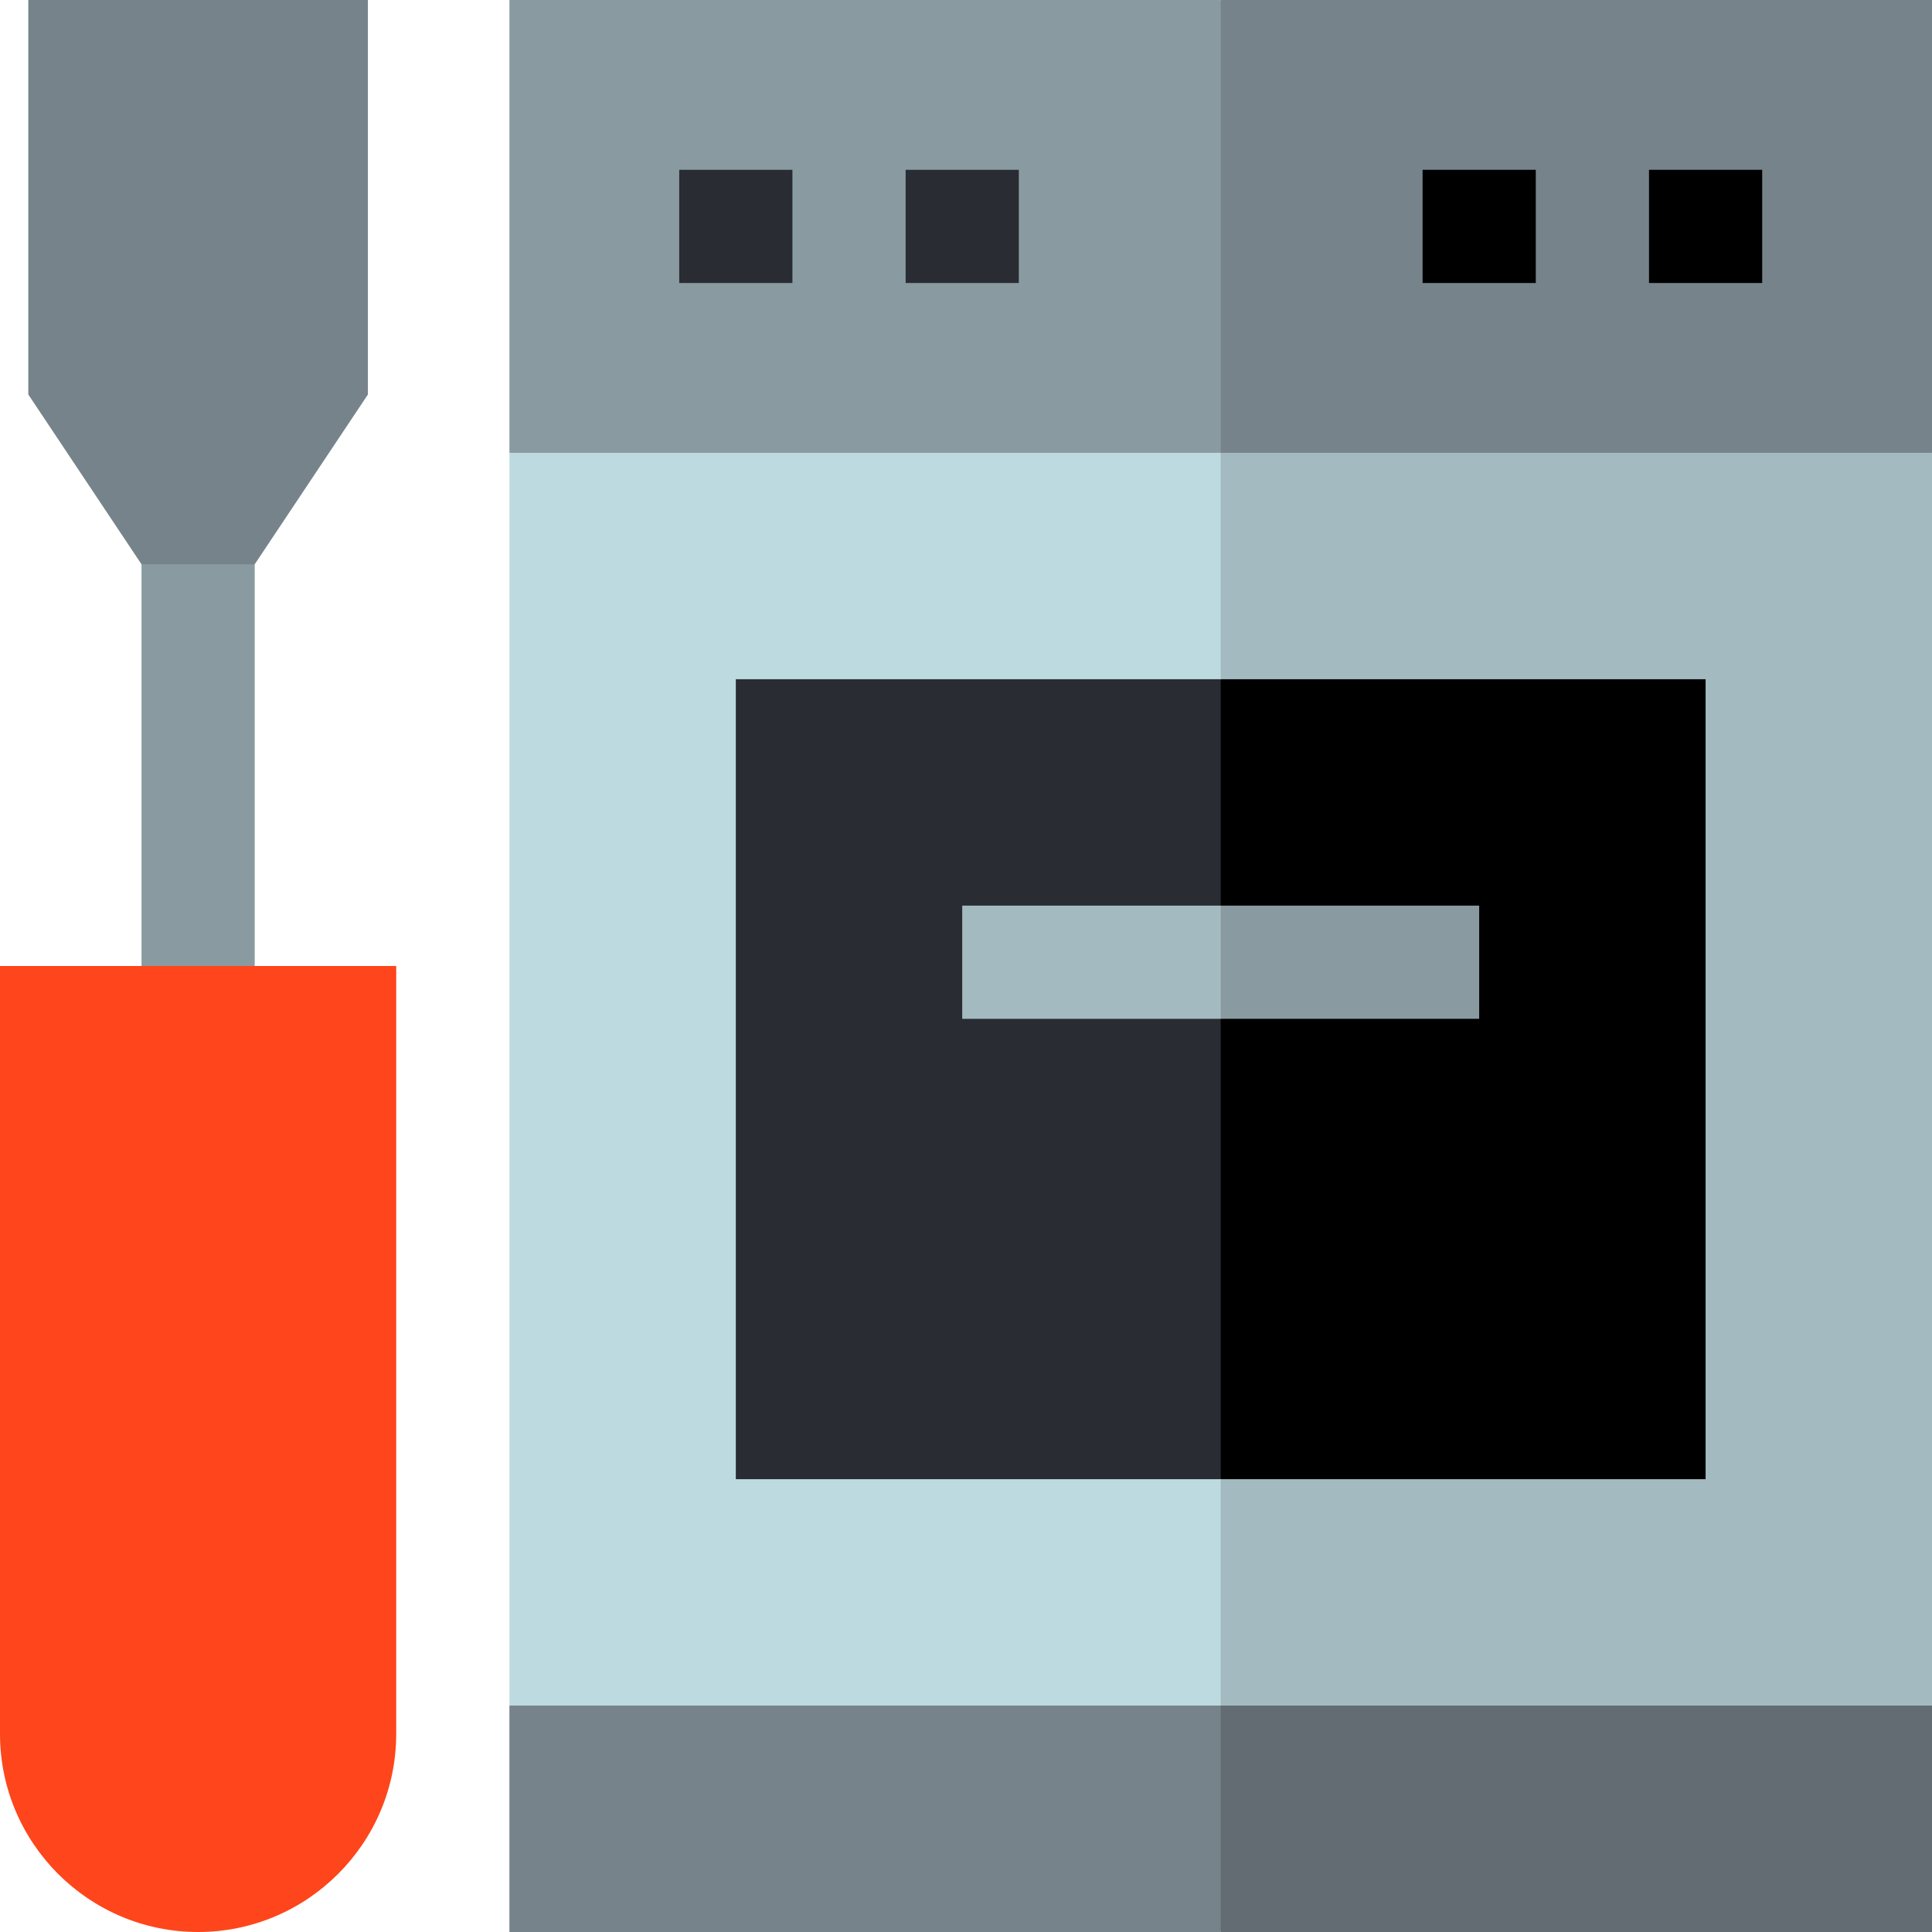 <?xml version="1.0" encoding="UTF-8"?>
<svg xmlns="http://www.w3.org/2000/svg" xmlns:xlink="http://www.w3.org/1999/xlink" version="1.1" width="512" height="512" x="0" y="0" viewBox="0 0 512 512" style="enable-background:new 0 0 512 512" xml:space="preserve">
  <g>
    <path fill="#76838A" d="M512 120V0H323.5l-60 195zm0 0" opacity="1" data-original="#76838a"></path>
    <path fill="#636C72" d="M323.5 512H512v-60l-248.5-60zm0 0" opacity="1" data-original="#636c72"></path>
    <path fill="#899BA1" d="M323.5 0H135v120l188.5 75zm0 0" opacity="1" data-original="#899ba1"></path>
    <path fill="#76838A" d="M135 452v60h188.5V382zm0 0" opacity="1" data-original="#76838a"></path>
    <path fill="#A3BBC0" d="m323.5 120-60 166 60 166H512V120zm0 0" opacity="1" data-original="#a3bbc0"></path>
    <path fill="#BCDAE0" d="M135 120h188.5v332H135zm0 0" opacity="1" data-original="#bcdae0"></path>
    <path d="M452 180H323.5l-60 106 60 106H452zm0 0" fill="#000000" opacity="1" data-original="#000000"></path>
    <path fill="#292C32" d="M195 180h128.5v212H195zm0 0" opacity="1" data-original="#292c32"></path>
    <path fill="#76838A" d="m7.5 104.543 45 67.5 45-67.5V0h-90zm0 0" opacity="1" data-original="#76838a"></path>
    <path fill="#899BA1" d="M37.5 149.543h30V296h-30zm0 0" opacity="1" data-original="#899ba1"></path>
    <path fill="#FF451B" d="M0 459.5C0 488.45 23.55 512 52.5 512s52.5-23.55 52.5-52.5V256H0zm0 0" opacity="1" data-original="#ff451b"></path>
    <path d="M437 45h30v30h-30zm0 0" fill="#000000" opacity="1" data-original="#000000"></path>
    <path fill="#292C32" d="M180 45h30v30h-30zM240 45h30v30h-30zm0 0" opacity="1" data-original="#292c32"></path>
    <path d="M377 45h30v30h-30zm0 0" fill="#000000" opacity="1" data-original="#000000"></path>
    <path fill="#899BA1" d="M392 240h-68.5l-20 15 20 15H392zm0 0" opacity="1" data-original="#899ba1"></path>
    <path fill="#A3BBC0" d="M255 240h68.5v30H255zm0 0" opacity="1" data-original="#a3bbc0"></path>
  </g>
</svg>

